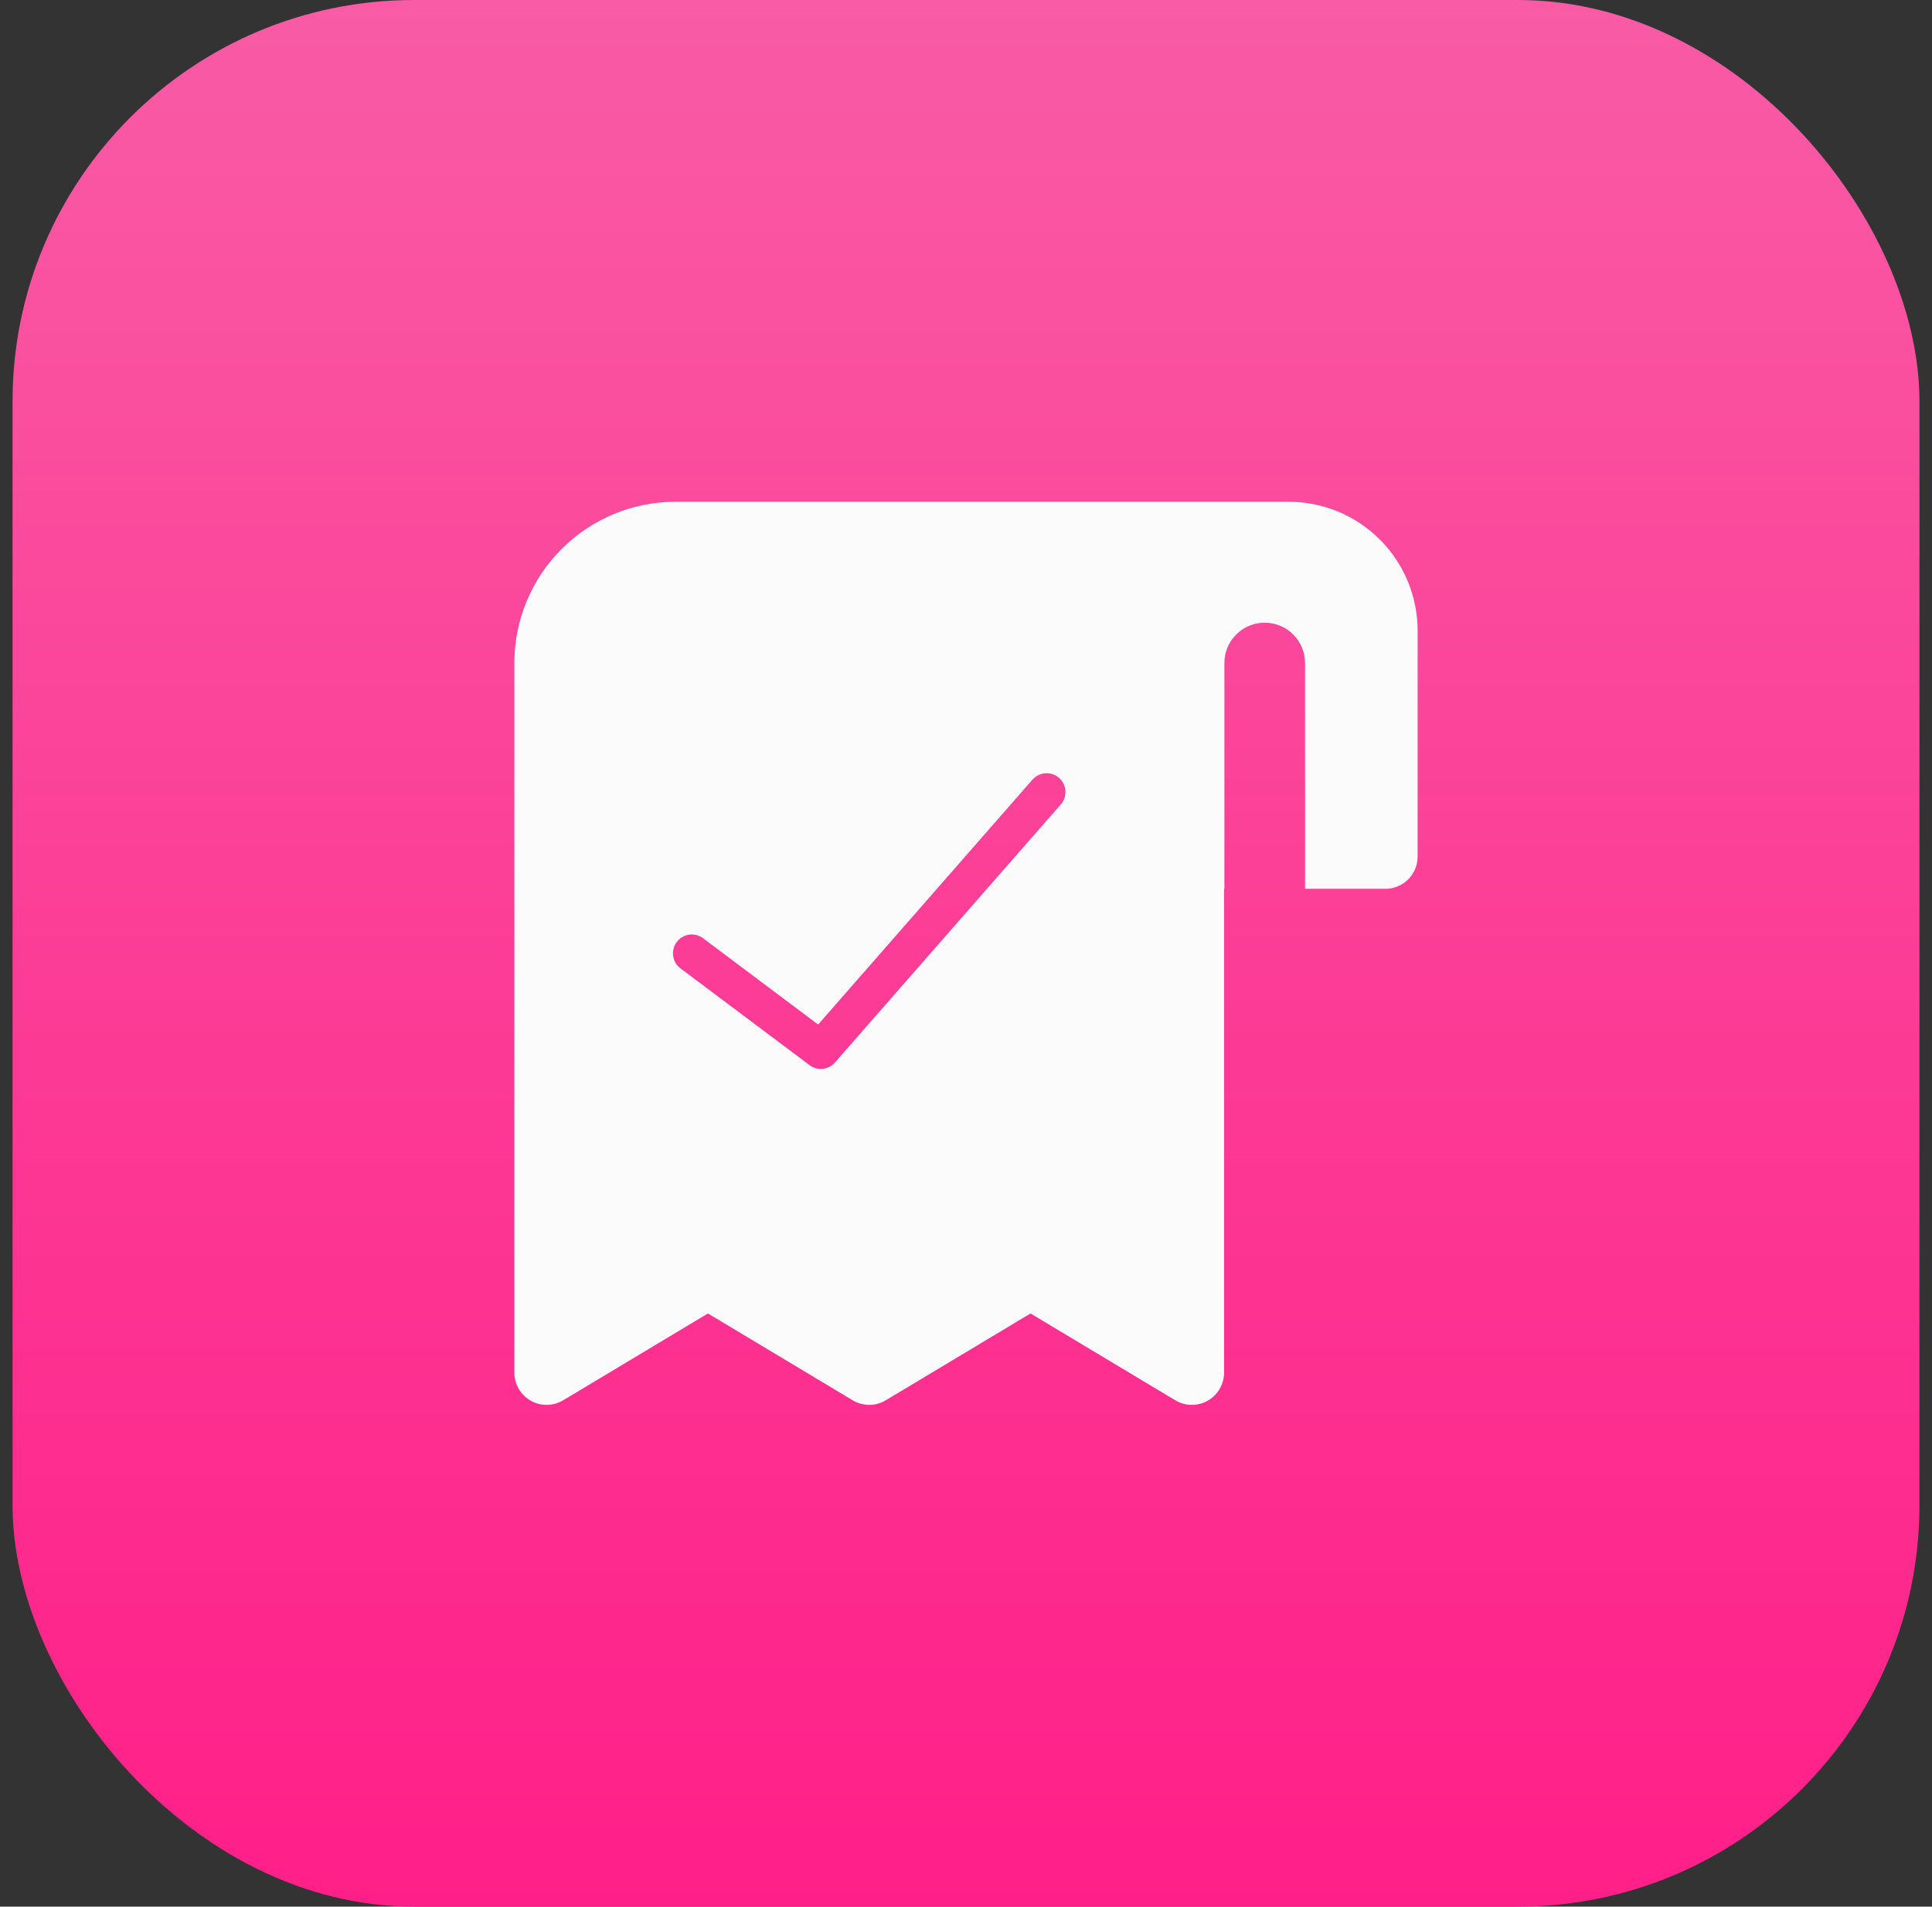 <svg width="77" height="76" viewBox="0 0 77 76" fill="none" xmlns="http://www.w3.org/2000/svg">
<rect x="0" y="0" width="77" height="76" fill="#333333" stroke="none"/>
<rect x="0.5" width="76" height="76" rx="16" fill="url(#paint0_linear_4268_92383)"/>
<path d="M51.357 20C52.721 20 54.03 20.541 54.994 21.506C55.959 22.47 56.5 23.779 56.5 25.143V34.143C56.5 34.853 55.924 35.429 55.214 35.429H52.013V26.429C52.013 25.541 51.293 24.821 50.405 24.821C49.518 24.821 48.798 25.541 48.798 26.429V35.429H48.786V54.714C48.786 55.177 48.537 55.605 48.134 55.833C47.731 56.061 47.236 56.055 46.839 55.816L41.071 52.356L35.305 55.816C34.898 56.061 34.389 56.061 33.981 55.816L28.214 52.356L22.447 55.816C22.05 56.055 21.555 56.061 21.152 55.833C20.749 55.605 20.5 55.177 20.5 54.714V26.429C20.5 24.724 21.177 23.088 22.383 21.883C23.588 20.677 25.224 20 26.929 20H51.357ZM42.208 31.007C41.916 30.751 41.481 30.763 41.203 31.023L41.149 31.077L32.607 40.839L28.021 37.399C27.69 37.151 27.22 37.219 26.972 37.55C26.739 37.861 26.783 38.293 27.062 38.551L27.121 38.6L32.264 42.457C32.578 42.692 33.02 42.646 33.278 42.351L42.278 32.065L42.326 32.005C42.546 31.695 42.5 31.262 42.208 31.007Z" fill="#FBFBFC"/>
<defs>
<linearGradient id="paint0_linear_4268_92383" x1="38.5" y1="0" x2="38.5" y2="76" gradientUnits="userSpaceOnUse">
<stop stop-color="#F95BA5"/>
<stop offset="1" stop-color="#FF1F88"/>
</linearGradient>
</defs>
</svg>
